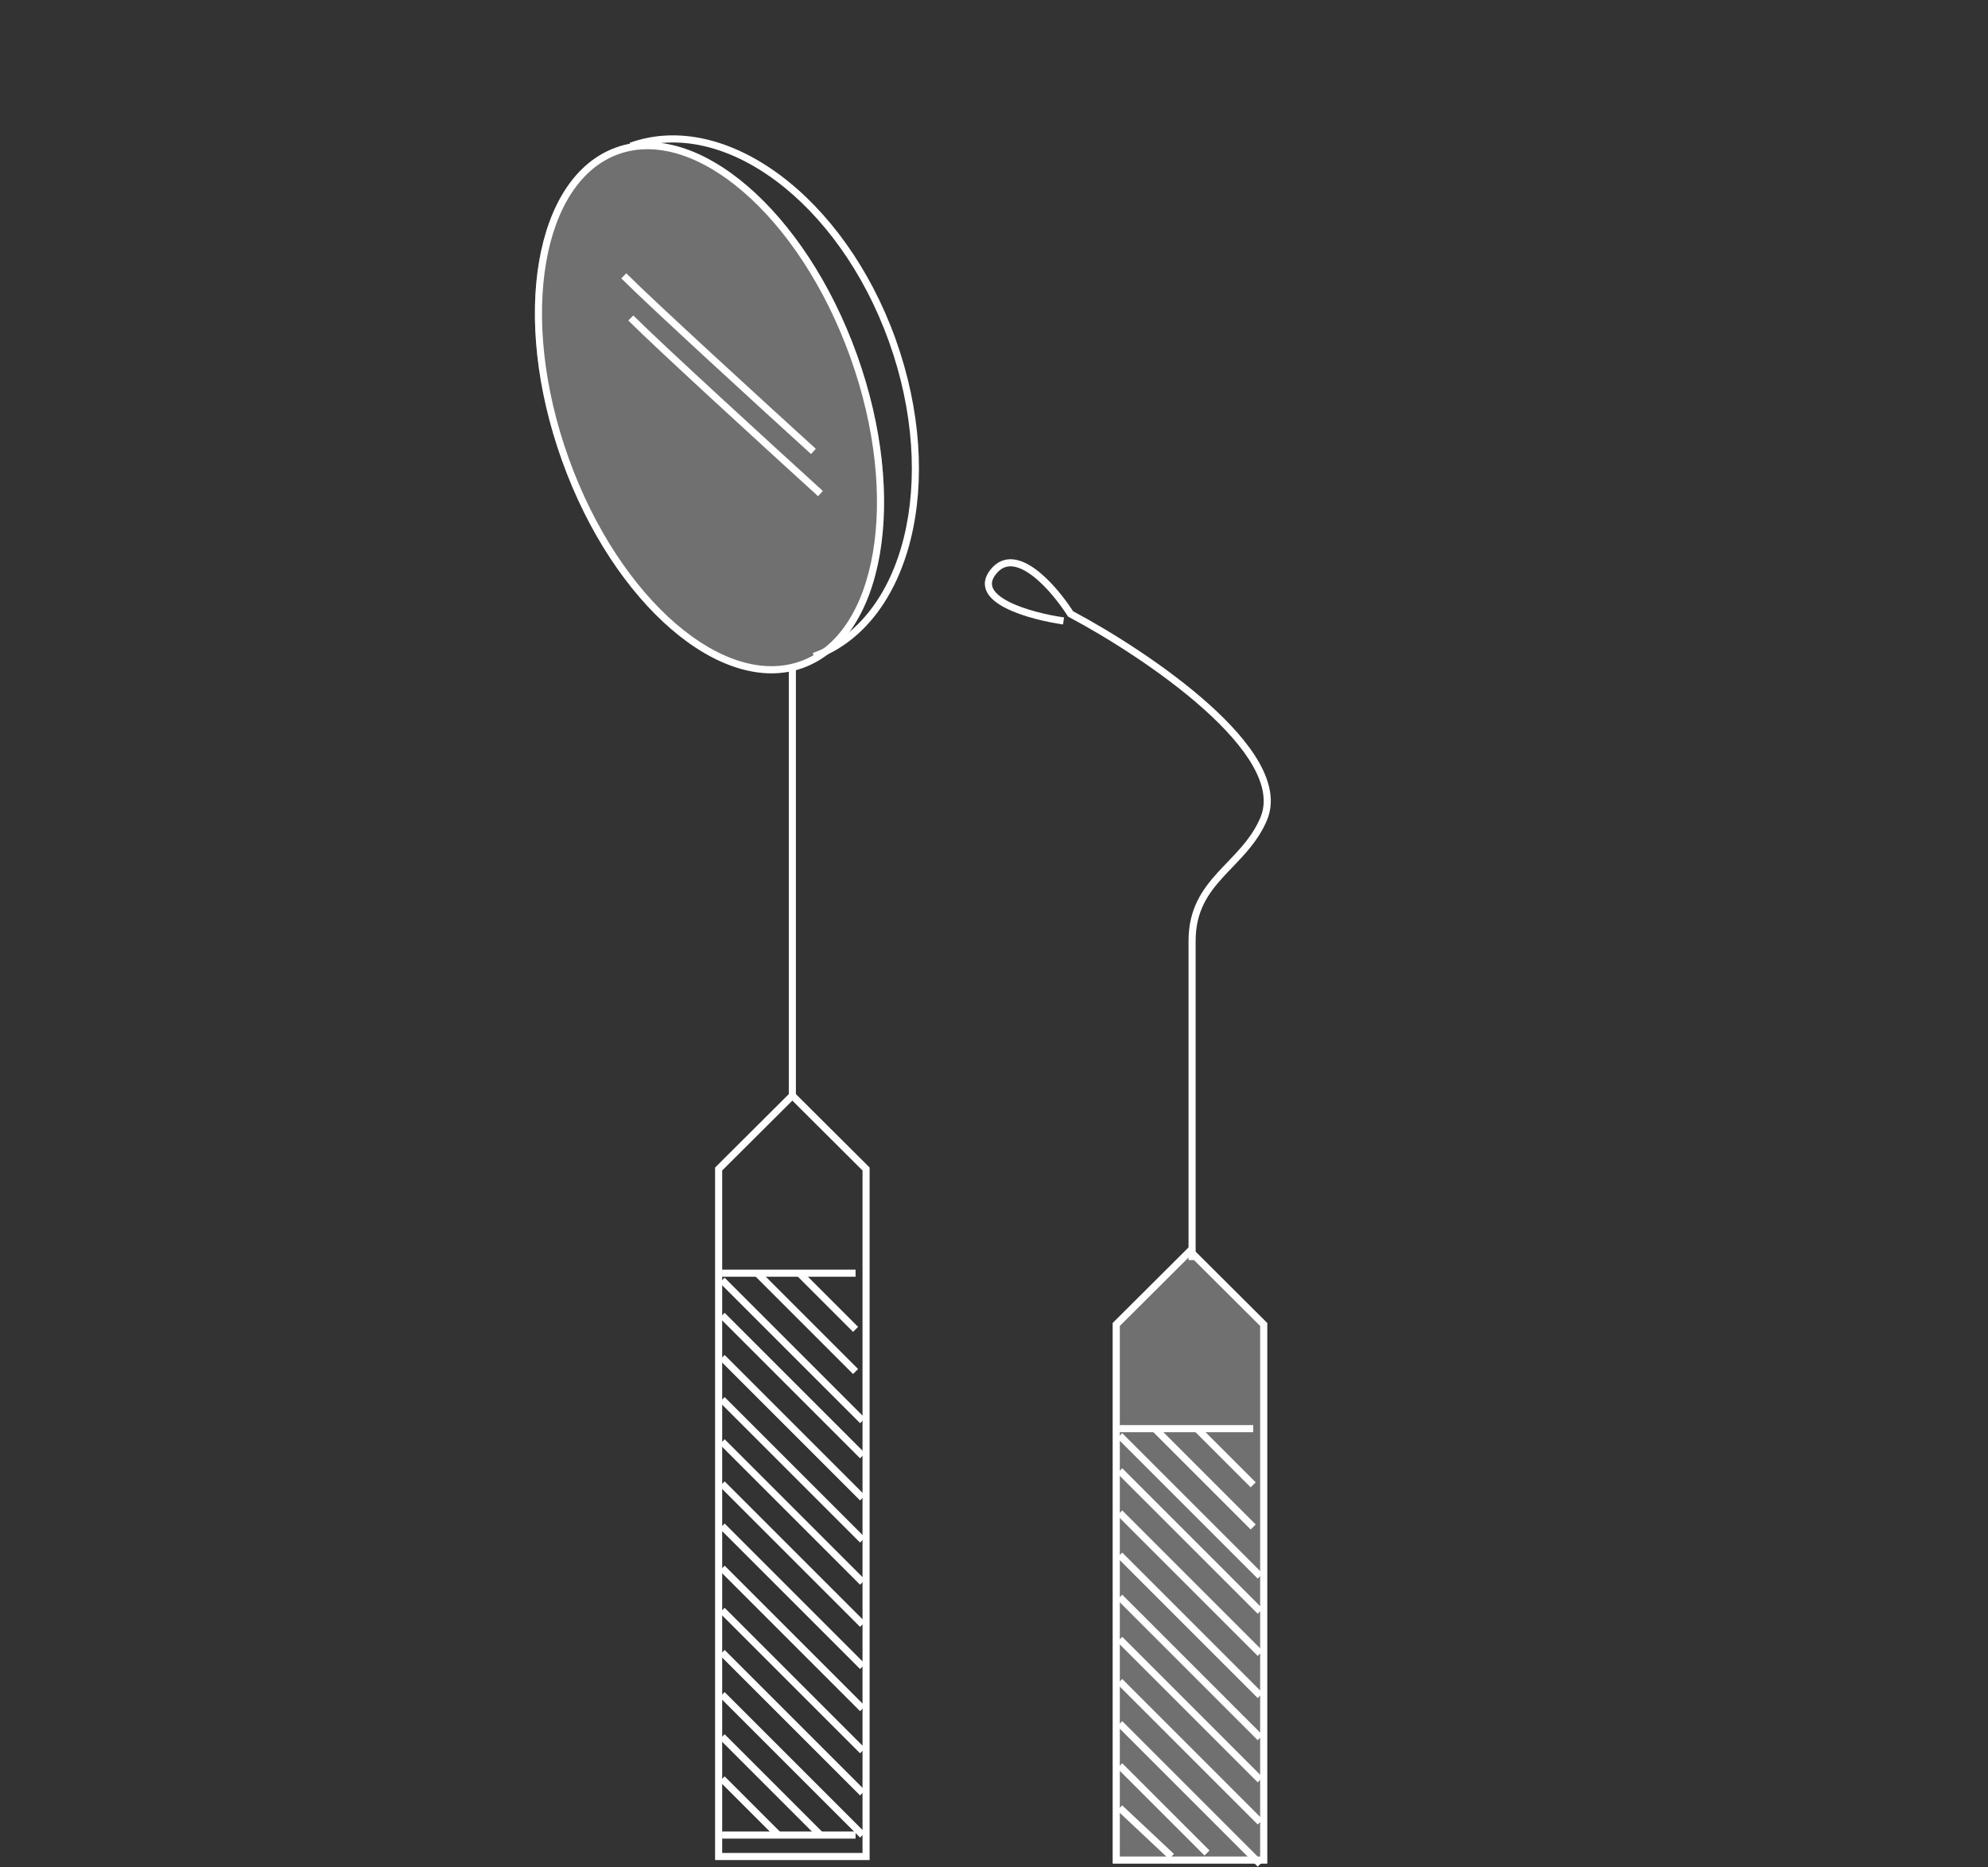 <?xml version="1.0" encoding="UTF-8"?>
<svg xmlns="http://www.w3.org/2000/svg" width="280" height="263" viewBox="0 0 280 263" fill="none">
  <rect x="0" y="0" width="280" height="263" fill="#333333" stroke="none"/>
  <path fill-rule="evenodd" clip-rule="evenodd" d="M145.365 81.06C147.333 82.534 149.224 84.951 150.363 86.741L150.434 86.852L150.55 86.914C155.898 89.758 163.663 94.608 169.58 99.908C172.54 102.56 175.011 105.301 176.494 107.939C177.976 110.577 178.428 113.033 177.508 115.187C176.409 117.757 174.667 119.574 172.892 121.425C172.423 121.914 171.952 122.406 171.489 122.915C169.291 125.332 167.4 128.055 167.4 132.515V177.488H168.4V132.515C168.4 128.409 170.11 125.918 172.229 123.587C172.656 123.118 173.103 122.653 173.557 122.18C175.348 120.315 177.25 118.334 178.427 115.58C179.521 113.022 178.924 110.222 177.365 107.449C175.806 104.674 173.243 101.847 170.247 99.163C164.293 93.83 156.522 88.967 151.135 86.093C149.958 84.265 148.028 81.805 145.965 80.26C144.915 79.474 143.781 78.886 142.658 78.786C141.495 78.683 140.403 79.11 139.512 80.224C139.076 80.769 138.813 81.319 138.734 81.873C138.655 82.432 138.769 82.956 139.022 83.431C139.516 84.354 140.535 85.093 141.706 85.682C144.069 86.873 147.396 87.624 149.725 87.957L149.866 86.967C147.578 86.64 144.376 85.908 142.155 84.789C141.034 84.225 140.248 83.603 139.904 82.96C139.74 82.652 139.678 82.341 139.724 82.014C139.772 81.681 139.937 81.293 140.293 80.849C140.985 79.984 141.756 79.71 142.57 79.782C143.423 79.858 144.379 80.321 145.365 81.06Z" fill="white"></path>
  <path d="M156.72 186.352L167.602 175.51L178.485 186.352V262.5C170 262.5 163.5 262.5 156.72 262.5L156.72 186.352Z" fill="white" fill-opacity="0.3"></path>
  <path fill-rule="evenodd" clip-rule="evenodd" d="M177.485 186.767L167.602 176.921L157.72 186.767V261.5H177.485V186.767ZM167.602 175.51L178.485 186.352V262.5H156.72V186.352L167.602 175.51Z" fill="white"></path>
  <path fill-rule="evenodd" clip-rule="evenodd" d="M176.506 201.732H157.709V200.732H176.506V201.732Z" fill="white"></path>
  <path fill-rule="evenodd" clip-rule="evenodd" d="M177.142 222.36L157.356 202.574L158.063 201.867L177.849 221.653L177.142 222.36Z" fill="white"></path>
  <path fill-rule="evenodd" clip-rule="evenodd" d="M177.142 227.307L157.356 207.521L158.063 206.813L177.849 226.599L177.142 227.307Z" fill="white"></path>
  <path fill-rule="evenodd" clip-rule="evenodd" d="M177.142 233.243L157.356 213.457L158.063 212.75L177.849 232.536L177.142 233.243Z" fill="white"></path>
  <path fill-rule="evenodd" clip-rule="evenodd" d="M177.142 239.179L157.356 219.393L158.063 218.686L177.849 238.471L177.142 239.179Z" fill="white"></path>
  <path fill-rule="evenodd" clip-rule="evenodd" d="M177.142 245.114L157.356 225.328L158.063 224.621L177.849 244.407L177.142 245.114Z" fill="white"></path>
  <path fill-rule="evenodd" clip-rule="evenodd" d="M177.142 251.05L157.356 231.264L158.063 230.557L177.849 250.343L177.142 251.05Z" fill="white"></path>
  <path fill-rule="evenodd" clip-rule="evenodd" d="M177.142 256.986L157.356 237.2L158.063 236.493L177.849 256.279L177.142 256.986Z" fill="white"></path>
  <path fill-rule="evenodd" clip-rule="evenodd" d="M177.142 262.922L157.356 243.136L158.063 242.429L177.849 262.215L177.142 262.922Z" fill="white"></path>
  <path fill-rule="evenodd" clip-rule="evenodd" d="M169.646 261.354L157.356 249.07L158.063 248.363L170.353 260.646L169.646 261.354Z" fill="white"></path>
  <path fill-rule="evenodd" clip-rule="evenodd" d="M164.658 261.864L157.367 255.018L158.052 254.289L165.342 261.135L164.658 261.864Z" fill="white"></path>
  <path fill-rule="evenodd" clip-rule="evenodd" d="M162.302 201.586L163.009 200.879L176.86 214.729L176.152 215.436L162.302 201.586Z" fill="white"></path>
  <path fill-rule="evenodd" clip-rule="evenodd" d="M168.238 201.586L168.945 200.879L176.859 208.793L176.152 209.5L168.238 201.586Z" fill="white"></path>
  <path fill-rule="evenodd" clip-rule="evenodd" d="M111.099 154.601V94.254H112.099V154.601H111.099Z" fill="white"></path>
  <path fill-rule="evenodd" clip-rule="evenodd" d="M121.481 164.869L111.599 155.024L101.717 164.869V261H121.481L121.481 164.869ZM111.599 153.612L122.481 164.454V262H100.717V164.454L111.599 153.612Z" fill="white"></path>
  <path fill-rule="evenodd" clip-rule="evenodd" d="M120.503 179.834H101.706V178.834H120.503V179.834Z" fill="white"></path>
  <path fill-rule="evenodd" clip-rule="evenodd" d="M120.503 258.978H101.706V257.978H120.503V258.978Z" fill="white"></path>
  <path fill-rule="evenodd" clip-rule="evenodd" d="M121.138 200.463L101.353 180.677L102.06 179.969L121.846 199.755L121.138 200.463Z" fill="white"></path>
  <path fill-rule="evenodd" clip-rule="evenodd" d="M121.138 205.409L101.353 185.623L102.06 184.916L121.846 204.702L121.138 205.409Z" fill="white"></path>
  <path fill-rule="evenodd" clip-rule="evenodd" d="M121.138 211.344L101.353 191.558L102.06 190.851L121.846 210.637L121.138 211.344Z" fill="white"></path>
  <path fill-rule="evenodd" clip-rule="evenodd" d="M121.138 217.28L101.353 197.494L102.06 196.787L121.846 216.573L121.138 217.28Z" fill="white"></path>
  <path fill-rule="evenodd" clip-rule="evenodd" d="M121.138 223.216L101.353 203.43L102.06 202.723L121.846 222.509L121.138 223.216Z" fill="white"></path>
  <path fill-rule="evenodd" clip-rule="evenodd" d="M121.138 229.152L101.353 209.366L102.06 208.659L121.846 228.445L121.138 229.152Z" fill="white"></path>
  <path fill-rule="evenodd" clip-rule="evenodd" d="M121.138 235.088L101.353 215.302L102.06 214.594L121.846 234.38L121.138 235.088Z" fill="white"></path>
  <path fill-rule="evenodd" clip-rule="evenodd" d="M121.138 241.024L101.353 221.238L102.06 220.531L121.846 240.317L121.138 241.024Z" fill="white"></path>
  <path fill-rule="evenodd" clip-rule="evenodd" d="M121.138 246.96L101.353 227.174L102.06 226.467L121.846 246.252L121.138 246.96Z" fill="white"></path>
  <path fill-rule="evenodd" clip-rule="evenodd" d="M121.138 252.896L101.353 233.11L102.06 232.403L121.846 252.189L121.138 252.896Z" fill="white"></path>
  <path fill-rule="evenodd" clip-rule="evenodd" d="M121.138 258.831L101.353 239.045L102.06 238.338L121.846 258.124L121.138 258.831Z" fill="white"></path>
  <path fill-rule="evenodd" clip-rule="evenodd" d="M115.203 258.831L101.353 244.981L102.06 244.274L115.91 258.124L115.203 258.831Z" fill="white"></path>
  <path fill-rule="evenodd" clip-rule="evenodd" d="M106.299 179.687L107.006 178.98L120.856 192.83L120.149 193.537L106.299 179.687Z" fill="white"></path>
  <path fill-rule="evenodd" clip-rule="evenodd" d="M112.235 179.687L112.942 178.98L120.857 186.895L120.15 187.602L112.235 179.687Z" fill="white"></path>
  <path fill-rule="evenodd" clip-rule="evenodd" d="M109.267 258.83L101.353 250.916L102.06 250.209L109.974 258.123L109.267 258.83Z" fill="white"></path>
  <path fill-rule="evenodd" clip-rule="evenodd" d="M109.243 25.441C102.665 20.557 95.414 18.762 89.014 21.059L88.676 20.118C95.49 17.672 103.089 19.626 109.839 24.639C116.593 29.653 122.55 37.761 126.14 47.763C129.73 57.765 130.29 67.811 128.267 75.975C126.245 84.136 121.623 90.477 114.809 92.923L114.471 91.982C120.872 89.684 125.326 83.688 127.296 75.735C129.265 67.787 128.732 57.943 125.199 48.101C121.666 38.258 115.818 30.323 109.243 25.441Z" fill="white"></path>
  <path d="M120.698 49.972C127.965 70.215 124.555 89.963 113.084 94.081C101.613 98.198 86.423 85.126 79.157 64.883C71.89 44.641 75.299 24.892 86.771 20.775C98.242 16.657 113.432 29.729 120.698 49.972Z" fill="white" fill-opacity="0.3"></path>
  <path fill-rule="evenodd" clip-rule="evenodd" d="M122.932 77.903C124.276 70.121 123.343 60.299 119.757 50.31C116.172 40.321 110.645 32.148 104.659 26.996C98.647 21.822 92.357 19.832 87.109 21.716C81.861 23.6 78.272 29.136 76.923 36.952C75.579 44.735 76.512 54.556 80.098 64.546C83.683 74.535 89.21 82.708 95.196 87.859C101.208 93.033 107.498 95.023 112.746 93.139C117.994 91.255 121.583 85.719 122.932 77.903ZM113.084 94.081C124.555 89.963 127.965 70.215 120.698 49.972C113.432 29.729 98.242 16.657 86.771 20.775C75.299 24.892 71.89 44.641 79.157 64.883C86.423 85.126 101.613 98.198 113.084 94.081Z" fill="white"></path>
  <path fill-rule="evenodd" clip-rule="evenodd" d="M114.23 63.956C106.981 57.365 91.47 43.175 87.502 39.207L88.209 38.5C92.156 42.447 107.643 56.616 114.903 63.216L114.23 63.956Z" fill="white"></path>
  <path fill-rule="evenodd" clip-rule="evenodd" d="M115.219 69.891C107.97 63.301 92.459 49.111 88.491 45.143L89.198 44.435C93.145 48.382 108.632 62.551 115.892 69.152L115.219 69.891Z" fill="white"></path>
</svg>
